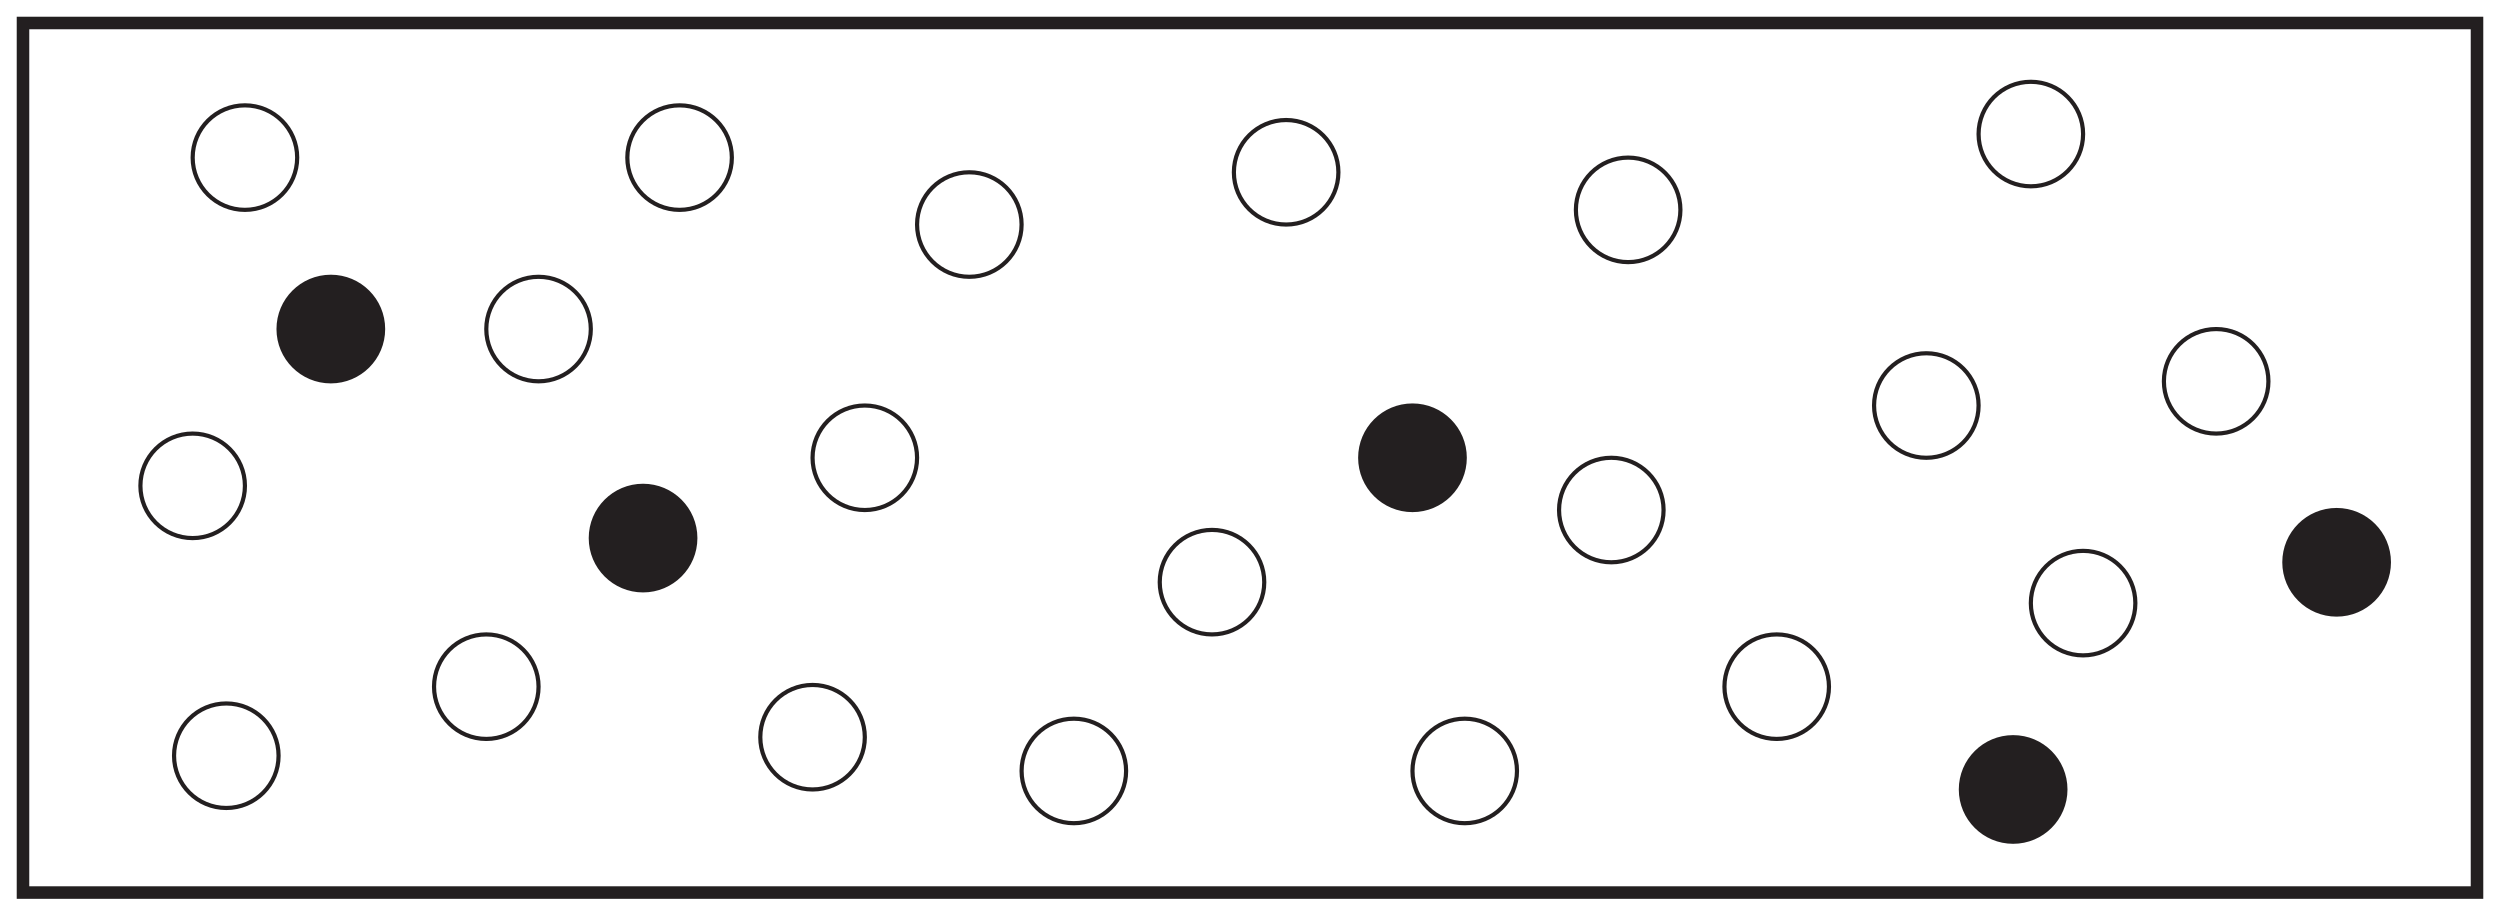 <?xml version="1.0" encoding="UTF-8"?>
<svg xmlns="http://www.w3.org/2000/svg" xmlns:xlink="http://www.w3.org/1999/xlink" width="598pt" height="219pt" viewBox="0 0 598 219" version="1.1">
<g id="surface1">
<rect x="0" y="0" width="598" height="219" style="fill:rgb(100%,100%,100%);fill-opacity:1;stroke:none;"/>
<path style=" stroke:none;fill-rule:nonzero;fill:rgb(100%,100%,100%);fill-opacity:1;" d="M 5.5 5.5 L 592.5 5.5 L 592.5 213.5 L 5.5 213.5 Z M 5.5 5.5 "/>
<path style=" stroke:none;fill-rule:nonzero;fill:rgb(13.73%,12.16%,12.549%);fill-opacity:1;" d="M 594 4 L 4 4 L 4 215 L 594 215 Z M 591 212 L 7 212 L 7 7 L 591 7 Z M 591 212 "/>
<path style=" stroke:none;fill-rule:nonzero;fill:rgb(13.73%,12.16%,12.549%);fill-opacity:1;" d="M 91.633 78.711 C 91.633 85.613 86.035 91.211 79.133 91.211 C 72.23 91.211 66.633 85.613 66.633 78.711 C 66.633 71.805 72.23 66.211 79.133 66.211 C 86.035 66.211 91.633 71.805 91.633 78.711 "/>
<path style="fill:none;stroke-width:1;stroke-linecap:butt;stroke-linejoin:miter;stroke:rgb(13.73%,12.16%,12.549%);stroke-opacity:1;stroke-miterlimit:10;" d="M 0 -0.001 C 0 -6.904 -5.598 -12.501 -12.5 -12.501 C -19.402 -12.501 -25 -6.904 -25 -0.001 C -25 6.905 -19.402 12.499 -12.5 12.499 C -5.598 12.499 0 6.905 0 -0.001 Z M 0 -0.001 " transform="matrix(1,0,0,-1,91.633,78.71)"/>
<path style=" stroke:none;fill-rule:nonzero;fill:rgb(13.73%,12.16%,12.549%);fill-opacity:1;" d="M 494.043 188.84 C 494.043 195.742 488.449 201.34 481.543 201.34 C 474.641 201.34 469.043 195.742 469.043 188.84 C 469.043 181.934 474.641 176.34 481.543 176.34 C 488.449 176.34 494.043 181.934 494.043 188.84 "/>
<path style="fill:none;stroke-width:1;stroke-linecap:butt;stroke-linejoin:miter;stroke:rgb(13.73%,12.16%,12.549%);stroke-opacity:1;stroke-miterlimit:10;" d="M -0.001 -0.002 C -0.001 -6.904 -5.594 -12.502 -12.501 -12.502 C -19.403 -12.502 -25.001 -6.904 -25.001 -0.002 C -25.001 6.905 -19.403 12.498 -12.501 12.498 C -5.594 12.498 -0.001 6.905 -0.001 -0.002 Z M -0.001 -0.002 " transform="matrix(1,0,0,-1,494.044,188.838)"/>
<path style=" stroke:none;fill-rule:nonzero;fill:rgb(13.73%,12.16%,12.549%);fill-opacity:1;" d="M 571.422 134.5 C 571.422 141.402 565.824 147 558.922 147 C 552.016 147 546.422 141.402 546.422 134.5 C 546.422 127.598 552.016 122 558.922 122 C 565.824 122 571.422 127.598 571.422 134.5 "/>
<path style="fill:none;stroke-width:1;stroke-linecap:butt;stroke-linejoin:miter;stroke:rgb(13.73%,12.16%,12.549%);stroke-opacity:1;stroke-miterlimit:10;" d="M 0.002 0 C 0.002 -6.902 -5.596 -12.5 -12.498 -12.5 C -19.405 -12.5 -24.998 -6.902 -24.998 0 C -24.998 6.902 -19.405 12.5 -12.498 12.5 C -5.596 12.5 0.002 6.902 0.002 0 Z M 0.002 0 " transform="matrix(1,0,0,-1,571.42,134.5)"/>
<path style=" stroke:none;fill-rule:nonzero;fill:rgb(13.73%,12.16%,12.549%);fill-opacity:1;" d="M 166.32 128.711 C 166.32 135.613 160.723 141.211 153.82 141.211 C 146.914 141.211 141.32 135.613 141.32 128.711 C 141.32 121.805 146.914 116.211 153.82 116.211 C 160.723 116.211 166.32 121.805 166.32 128.711 "/>
<path style="fill:none;stroke-width:1;stroke-linecap:butt;stroke-linejoin:miter;stroke:rgb(13.73%,12.16%,12.549%);stroke-opacity:1;stroke-miterlimit:10;" d="M 0.002 -0.001 C 0.002 -6.904 -5.596 -12.501 -12.498 -12.501 C -19.404 -12.501 -24.998 -6.904 -24.998 -0.001 C -24.998 6.905 -19.404 12.499 -12.498 12.499 C -5.596 12.499 0.002 6.905 0.002 -0.001 Z M 0.002 -0.001 " transform="matrix(1,0,0,-1,166.319,128.709)"/>
<path style=" stroke:none;fill-rule:nonzero;fill:rgb(13.73%,12.16%,12.549%);fill-opacity:1;" d="M 350.363 109.5 C 350.363 116.402 344.766 122 337.863 122 C 330.957 122 325.363 116.402 325.363 109.5 C 325.363 102.598 330.957 97 337.863 97 C 344.766 97 350.363 102.598 350.363 109.5 "/>
<path style="fill:none;stroke-width:1;stroke-linecap:butt;stroke-linejoin:miter;stroke:rgb(13.73%,12.16%,12.549%);stroke-opacity:1;stroke-miterlimit:10;" d="M 0.001 0 C 0.001 -6.902 -5.597 -12.5 -12.499 -12.5 C -19.405 -12.5 -24.999 -6.902 -24.999 0 C -24.999 6.902 -19.405 12.5 -12.499 12.5 C -5.597 12.5 0.001 6.902 0.001 0 Z M 0.001 0 " transform="matrix(1,0,0,-1,350.362,109.5)"/>
<path style=" stroke:none;fill-rule:nonzero;fill:rgb(100%,100%,100%);fill-opacity:1;" d="M 269.363 184.41 C 269.363 191.316 263.766 196.91 256.863 196.91 C 249.957 196.91 244.363 191.316 244.363 184.41 C 244.363 177.508 249.957 171.91 256.863 171.91 C 263.766 171.91 269.363 177.508 269.363 184.41 "/>
<path style="fill:none;stroke-width:1;stroke-linecap:butt;stroke-linejoin:miter;stroke:rgb(13.73%,12.16%,12.549%);stroke-opacity:1;stroke-miterlimit:10;" d="M 0.001 0.001 C 0.001 -6.905 -5.597 -12.499 -12.499 -12.499 C -19.406 -12.499 -24.999 -6.905 -24.999 0.001 C -24.999 6.904 -19.406 12.501 -12.499 12.501 C -5.597 12.501 0.001 6.904 0.001 0.001 Z M 0.001 0.001 " transform="matrix(1,0,0,-1,269.363,184.411)"/>
<path style=" stroke:none;fill-rule:nonzero;fill:rgb(100%,100%,100%);fill-opacity:1;" d="M 473.277 97 C 473.277 103.902 467.68 109.5 460.777 109.5 C 453.871 109.5 448.277 103.902 448.277 97 C 448.277 90.098 453.871 84.5 460.777 84.5 C 467.68 84.5 473.277 90.098 473.277 97 "/>
<path style="fill:none;stroke-width:1;stroke-linecap:butt;stroke-linejoin:miter;stroke:rgb(13.73%,12.16%,12.549%);stroke-opacity:1;stroke-miterlimit:10;" d="M 0.002 0 C 0.002 -6.902 -5.596 -12.5 -12.498 -12.5 C -19.404 -12.5 -24.998 -6.902 -24.998 0 C -24.998 6.902 -19.404 12.5 -12.498 12.5 C -5.596 12.5 0.002 6.902 0.002 0 Z M 0.002 0 " transform="matrix(1,0,0,-1,473.275,97)"/>
<path style=" stroke:none;fill-rule:nonzero;fill:rgb(100%,100%,100%);fill-opacity:1;" d="M 175.059 37.699 C 175.059 44.605 169.461 50.199 162.559 50.199 C 155.652 50.199 150.059 44.605 150.059 37.699 C 150.059 30.797 155.652 25.199 162.559 25.199 C 169.461 25.199 175.059 30.797 175.059 37.699 "/>
<path style="fill:none;stroke-width:1;stroke-linecap:butt;stroke-linejoin:miter;stroke:rgb(13.73%,12.16%,12.549%);stroke-opacity:1;stroke-miterlimit:10;" d="M 0.002 0.002 C 0.002 -6.905 -5.596 -12.498 -12.498 -12.498 C -19.405 -12.498 -24.998 -6.905 -24.998 0.002 C -24.998 6.904 -19.405 12.502 -12.498 12.502 C -5.596 12.502 0.002 6.904 0.002 0.002 Z M 0.002 0.002 " transform="matrix(1,0,0,-1,175.057,37.701)"/>
<path style=" stroke:none;fill-rule:nonzero;fill:rgb(100%,100%,100%);fill-opacity:1;" d="M 219.363 109.5 C 219.363 116.402 213.766 122 206.863 122 C 199.957 122 194.363 116.402 194.363 109.5 C 194.363 102.598 199.957 97 206.863 97 C 213.766 97 219.363 102.598 219.363 109.5 "/>
<path style="fill:none;stroke-width:1;stroke-linecap:butt;stroke-linejoin:miter;stroke:rgb(13.73%,12.16%,12.549%);stroke-opacity:1;stroke-miterlimit:10;" d="M 0.001 0 C 0.001 -6.902 -5.597 -12.5 -12.499 -12.5 C -19.406 -12.5 -24.999 -6.902 -24.999 0 C -24.999 6.902 -19.406 12.5 -12.499 12.5 C -5.597 12.5 0.001 6.902 0.001 0 Z M 0.001 0 " transform="matrix(1,0,0,-1,219.363,109.5)"/>
<path style=" stroke:none;fill-rule:nonzero;fill:rgb(100%,100%,100%);fill-opacity:1;" d="M 397.926 122 C 397.926 128.902 392.328 134.5 385.426 134.5 C 378.52 134.5 372.926 128.902 372.926 122 C 372.926 115.098 378.52 109.5 385.426 109.5 C 392.328 109.5 397.926 115.098 397.926 122 "/>
<path style="fill:none;stroke-width:1;stroke-linecap:butt;stroke-linejoin:miter;stroke:rgb(13.73%,12.16%,12.549%);stroke-opacity:1;stroke-miterlimit:10;" d="M 0.001 0 C 0.001 -6.902 -5.596 -12.5 -12.499 -12.5 C -19.405 -12.5 -24.999 -6.902 -24.999 0 C -24.999 6.902 -19.405 12.5 -12.499 12.5 C -5.596 12.5 0.001 6.902 0.001 0 Z M 0.001 0 " transform="matrix(1,0,0,-1,397.925,122)"/>
<path style=" stroke:none;fill-rule:nonzero;fill:rgb(100%,100%,100%);fill-opacity:1;" d="M 302.41 139.254 C 302.41 146.156 296.812 151.754 289.91 151.754 C 283.008 151.754 277.41 146.156 277.41 139.254 C 277.41 132.352 283.008 126.754 289.91 126.754 C 296.812 126.754 302.41 132.352 302.41 139.254 "/>
<path style="fill:none;stroke-width:1;stroke-linecap:butt;stroke-linejoin:miter;stroke:rgb(13.73%,12.16%,12.549%);stroke-opacity:1;stroke-miterlimit:10;" d="M 0 0 C 0 -6.902 -5.597 -12.5 -12.5 -12.5 C -19.402 -12.5 -25 -6.902 -25 0 C -25 6.903 -19.402 12.5 -12.5 12.5 C -5.597 12.5 0 6.903 0 0 Z M 0 0 " transform="matrix(1,0,0,-1,302.41,139.254)"/>
<path style=" stroke:none;fill-rule:nonzero;fill:rgb(100%,100%,100%);fill-opacity:1;" d="M 320.145 41.211 C 320.145 48.113 314.547 53.711 307.645 53.711 C 300.738 53.711 295.145 48.113 295.145 41.211 C 295.145 34.305 300.738 28.711 307.645 28.711 C 314.547 28.711 320.145 34.305 320.145 41.211 "/>
<path style="fill:none;stroke-width:1;stroke-linecap:butt;stroke-linejoin:miter;stroke:rgb(13.73%,12.16%,12.549%);stroke-opacity:1;stroke-miterlimit:10;" d="M 0.002 -0.001 C 0.002 -6.904 -5.596 -12.501 -12.498 -12.501 C -19.404 -12.501 -24.998 -6.904 -24.998 -0.001 C -24.998 6.905 -19.404 12.499 -12.498 12.499 C -5.596 12.499 0.002 6.905 0.002 -0.001 Z M 0.002 -0.001 " transform="matrix(1,0,0,-1,320.143,41.209)"/>
<path style=" stroke:none;fill-rule:nonzero;fill:rgb(100%,100%,100%);fill-opacity:1;" d="M 66.633 180.77 C 66.633 187.676 61.035 193.27 54.133 193.27 C 47.23 193.27 41.633 187.676 41.633 180.77 C 41.633 173.867 47.23 168.27 54.133 168.27 C 61.035 168.27 66.633 173.867 66.633 180.77 "/>
<path style="fill:none;stroke-width:1;stroke-linecap:butt;stroke-linejoin:miter;stroke:rgb(13.73%,12.16%,12.549%);stroke-opacity:1;stroke-miterlimit:10;" d="M 0 0.002 C 0 -6.904 -5.598 -12.498 -12.5 -12.498 C -19.402 -12.498 -25 -6.904 -25 0.002 C -25 6.904 -19.402 12.502 -12.5 12.502 C -5.598 12.502 0 6.904 0 0.002 Z M 0 0.002 " transform="matrix(1,0,0,-1,66.633,180.771)"/>
<path style=" stroke:none;fill-rule:nonzero;fill:rgb(100%,100%,100%);fill-opacity:1;" d="M 362.863 184.41 C 362.863 191.316 357.266 196.91 350.363 196.91 C 343.457 196.91 337.863 191.316 337.863 184.41 C 337.863 177.508 343.457 171.91 350.363 171.91 C 357.266 171.91 362.863 177.508 362.863 184.41 "/>
<path style="fill:none;stroke-width:1;stroke-linecap:butt;stroke-linejoin:miter;stroke:rgb(13.73%,12.16%,12.549%);stroke-opacity:1;stroke-miterlimit:10;" d="M 0.001 0.001 C 0.001 -6.905 -5.597 -12.499 -12.499 -12.499 C -19.405 -12.499 -24.999 -6.905 -24.999 0.001 C -24.999 6.904 -19.405 12.501 -12.499 12.501 C -5.597 12.501 0.001 6.904 0.001 0.001 Z M 0.001 0.001 " transform="matrix(1,0,0,-1,362.862,184.411)"/>
<path style=" stroke:none;fill-rule:nonzero;fill:rgb(100%,100%,100%);fill-opacity:1;" d="M 498.277 32.066 C 498.277 38.969 492.68 44.566 485.777 44.566 C 478.871 44.566 473.277 38.969 473.277 32.066 C 473.277 25.16 478.871 19.566 485.777 19.566 C 492.68 19.566 498.277 25.16 498.277 32.066 "/>
<path style="fill:none;stroke-width:1;stroke-linecap:butt;stroke-linejoin:miter;stroke:rgb(13.73%,12.16%,12.549%);stroke-opacity:1;stroke-miterlimit:10;" d="M 0.002 -0.001 C 0.002 -6.904 -5.596 -12.501 -12.498 -12.501 C -19.404 -12.501 -24.998 -6.904 -24.998 -0.001 C -24.998 6.905 -19.404 12.499 -12.498 12.499 C -5.596 12.499 0.002 6.905 0.002 -0.001 Z M 0.002 -0.001 " transform="matrix(1,0,0,-1,498.275,32.065)"/>
<path style=" stroke:none;fill-rule:nonzero;fill:rgb(100%,100%,100%);fill-opacity:1;" d="M 71.086 37.699 C 71.086 44.605 65.488 50.199 58.586 50.199 C 51.68 50.199 46.086 44.605 46.086 37.699 C 46.086 30.797 51.68 25.199 58.586 25.199 C 65.488 25.199 71.086 30.797 71.086 37.699 "/>
<path style="fill:none;stroke-width:1;stroke-linecap:butt;stroke-linejoin:miter;stroke:rgb(13.73%,12.16%,12.549%);stroke-opacity:1;stroke-miterlimit:10;" d="M 0 0.002 C 0 -6.905 -5.597 -12.498 -12.5 -12.498 C -19.406 -12.498 -25 -6.905 -25 0.002 C -25 6.904 -19.406 12.502 -12.5 12.502 C -5.597 12.502 0 6.904 0 0.002 Z M 0 0.002 " transform="matrix(1,0,0,-1,71.086,37.701)"/>
<path style=" stroke:none;fill-rule:nonzero;fill:rgb(100%,100%,100%);fill-opacity:1;" d="M 58.586 116.211 C 58.586 123.113 52.988 128.711 46.086 128.711 C 39.18 128.711 33.586 123.113 33.586 116.211 C 33.586 109.305 39.18 103.711 46.086 103.711 C 52.988 103.711 58.586 109.305 58.586 116.211 "/>
<path style="fill:none;stroke-width:1;stroke-linecap:butt;stroke-linejoin:miter;stroke:rgb(13.73%,12.16%,12.549%);stroke-opacity:1;stroke-miterlimit:10;" d="M 0 -0.001 C 0 -6.904 -5.597 -12.501 -12.5 -12.501 C -19.406 -12.501 -25 -6.904 -25 -0.001 C -25 6.905 -19.406 12.499 -12.5 12.499 C -5.597 12.499 0 6.905 0 -0.001 Z M 0 -0.001 " transform="matrix(1,0,0,-1,58.586,116.21)"/>
<path style=" stroke:none;fill-rule:nonzero;fill:rgb(100%,100%,100%);fill-opacity:1;" d="M 510.777 144.266 C 510.777 151.168 505.18 156.766 498.277 156.766 C 491.371 156.766 485.777 151.168 485.777 144.266 C 485.777 137.359 491.371 131.766 498.277 131.766 C 505.18 131.766 510.777 137.359 510.777 144.266 "/>
<path style="fill:none;stroke-width:1;stroke-linecap:butt;stroke-linejoin:miter;stroke:rgb(13.73%,12.16%,12.549%);stroke-opacity:1;stroke-miterlimit:10;" d="M 0.002 -0.002 C 0.002 -6.904 -5.596 -12.502 -12.498 -12.502 C -19.404 -12.502 -24.998 -6.904 -24.998 -0.002 C -24.998 6.905 -19.404 12.498 -12.498 12.498 C -5.596 12.498 0.002 6.905 0.002 -0.002 Z M 0.002 -0.002 " transform="matrix(1,0,0,-1,510.775,144.264)"/>
<path style=" stroke:none;fill-rule:nonzero;fill:rgb(100%,100%,100%);fill-opacity:1;" d="M 542.605 91.211 C 542.605 98.113 537.012 103.711 530.105 103.711 C 523.203 103.711 517.605 98.113 517.605 91.211 C 517.605 84.305 523.203 78.711 530.105 78.711 C 537.012 78.711 542.605 84.305 542.605 91.211 "/>
<path style="fill:none;stroke-width:1;stroke-linecap:butt;stroke-linejoin:miter;stroke:rgb(13.73%,12.16%,12.549%);stroke-opacity:1;stroke-miterlimit:10;" d="M -0.002 -0.001 C -0.002 -6.904 -5.595 -12.501 -12.502 -12.501 C -19.404 -12.501 -25.002 -6.904 -25.002 -0.001 C -25.002 6.905 -19.404 12.499 -12.502 12.499 C -5.595 12.499 -0.002 6.905 -0.002 -0.001 Z M -0.002 -0.001 " transform="matrix(1,0,0,-1,542.607,91.21)"/>
<path style=" stroke:none;fill-rule:nonzero;fill:rgb(100%,100%,100%);fill-opacity:1;" d="M 206.863 176.34 C 206.863 183.242 201.266 188.84 194.363 188.84 C 187.457 188.84 181.863 183.242 181.863 176.34 C 181.863 169.434 187.457 163.84 194.363 163.84 C 201.266 163.84 206.863 169.434 206.863 176.34 "/>
<path style="fill:none;stroke-width:1;stroke-linecap:butt;stroke-linejoin:miter;stroke:rgb(13.73%,12.16%,12.549%);stroke-opacity:1;stroke-miterlimit:10;" d="M 0.001 -0.002 C 0.001 -6.904 -5.597 -12.502 -12.499 -12.502 C -19.406 -12.502 -24.999 -6.904 -24.999 -0.002 C -24.999 6.905 -19.406 12.498 -12.499 12.498 C -5.597 12.498 0.001 6.905 0.001 -0.002 Z M 0.001 -0.002 " transform="matrix(1,0,0,-1,206.863,176.338)"/>
<path style=" stroke:none;fill-rule:nonzero;fill:rgb(100%,100%,100%);fill-opacity:1;" d="M 401.953 50.199 C 401.953 57.105 396.359 62.699 389.453 62.699 C 382.551 62.699 376.953 57.105 376.953 50.199 C 376.953 43.297 382.551 37.699 389.453 37.699 C 396.359 37.699 401.953 43.297 401.953 50.199 "/>
<path style="fill:none;stroke-width:1;stroke-linecap:butt;stroke-linejoin:miter;stroke:rgb(13.73%,12.16%,12.549%);stroke-opacity:1;stroke-miterlimit:10;" d="M -0.002 0.002 C -0.002 -6.905 -5.595 -12.498 -12.502 -12.498 C -19.404 -12.498 -25.002 -6.905 -25.002 0.002 C -25.002 6.904 -19.404 12.502 -12.502 12.502 C -5.595 12.502 -0.002 6.904 -0.002 0.002 Z M -0.002 0.002 " transform="matrix(1,0,0,-1,401.955,50.201)"/>
<path style=" stroke:none;fill-rule:nonzero;fill:rgb(100%,100%,100%);fill-opacity:1;" d="M 128.82 164.254 C 128.82 171.156 123.223 176.754 116.32 176.754 C 109.414 176.754 103.82 171.156 103.82 164.254 C 103.82 157.352 109.414 151.754 116.32 151.754 C 123.223 151.754 128.82 157.352 128.82 164.254 "/>
<path style="fill:none;stroke-width:1;stroke-linecap:butt;stroke-linejoin:miter;stroke:rgb(13.73%,12.16%,12.549%);stroke-opacity:1;stroke-miterlimit:10;" d="M 0.002 0 C 0.002 -6.902 -5.596 -12.5 -12.498 -12.5 C -19.404 -12.5 -24.998 -6.902 -24.998 0 C -24.998 6.903 -19.404 12.5 -12.498 12.5 C -5.596 12.5 0.002 6.903 0.002 0 Z M 0.002 0 " transform="matrix(1,0,0,-1,128.819,164.254)"/>
<path style=" stroke:none;fill-rule:nonzero;fill:rgb(100%,100%,100%);fill-opacity:1;" d="M 437.488 164.254 C 437.488 171.156 431.891 176.754 424.988 176.754 C 418.082 176.754 412.488 171.156 412.488 164.254 C 412.488 157.352 418.082 151.754 424.988 151.754 C 431.891 151.754 437.488 157.352 437.488 164.254 "/>
<path style="fill:none;stroke-width:1;stroke-linecap:butt;stroke-linejoin:miter;stroke:rgb(13.73%,12.16%,12.549%);stroke-opacity:1;stroke-miterlimit:10;" d="M 0.001 0 C 0.001 -6.902 -5.597 -12.5 -12.499 -12.5 C -19.405 -12.5 -24.999 -6.902 -24.999 0 C -24.999 6.903 -19.405 12.5 -12.499 12.5 C -5.597 12.5 0.001 6.903 0.001 0 Z M 0.001 0 " transform="matrix(1,0,0,-1,437.487,164.254)"/>
<path style=" stroke:none;fill-rule:nonzero;fill:rgb(100%,100%,100%);fill-opacity:1;" d="M 244.363 53.711 C 244.363 60.613 238.766 66.211 231.863 66.211 C 224.957 66.211 219.363 60.613 219.363 53.711 C 219.363 46.805 224.957 41.211 231.863 41.211 C 238.766 41.211 244.363 46.805 244.363 53.711 "/>
<path style="fill:none;stroke-width:1;stroke-linecap:butt;stroke-linejoin:miter;stroke:rgb(13.73%,12.16%,12.549%);stroke-opacity:1;stroke-miterlimit:10;" d="M 0.001 -0.001 C 0.001 -6.904 -5.597 -12.501 -12.499 -12.501 C -19.406 -12.501 -24.999 -6.904 -24.999 -0.001 C -24.999 6.905 -19.406 12.499 -12.499 12.499 C -5.597 12.499 0.001 6.905 0.001 -0.001 Z M 0.001 -0.001 " transform="matrix(1,0,0,-1,244.363,53.709)"/>
<path style=" stroke:none;fill-rule:nonzero;fill:rgb(100%,100%,100%);fill-opacity:1;" d="M 141.32 78.711 C 141.32 85.613 135.723 91.211 128.82 91.211 C 121.914 91.211 116.32 85.613 116.32 78.711 C 116.32 71.805 121.914 66.211 128.82 66.211 C 135.723 66.211 141.32 71.805 141.32 78.711 "/>
<path style="fill:none;stroke-width:1;stroke-linecap:butt;stroke-linejoin:miter;stroke:rgb(13.73%,12.16%,12.549%);stroke-opacity:1;stroke-miterlimit:10;" d="M 0.002 -0.001 C 0.002 -6.904 -5.596 -12.501 -12.498 -12.501 C -19.404 -12.501 -24.998 -6.904 -24.998 -0.001 C -24.998 6.905 -19.404 12.499 -12.498 12.499 C -5.596 12.499 0.002 6.905 0.002 -0.001 Z M 0.002 -0.001 " transform="matrix(1,0,0,-1,141.319,78.71)"/>
</g>
</svg>
